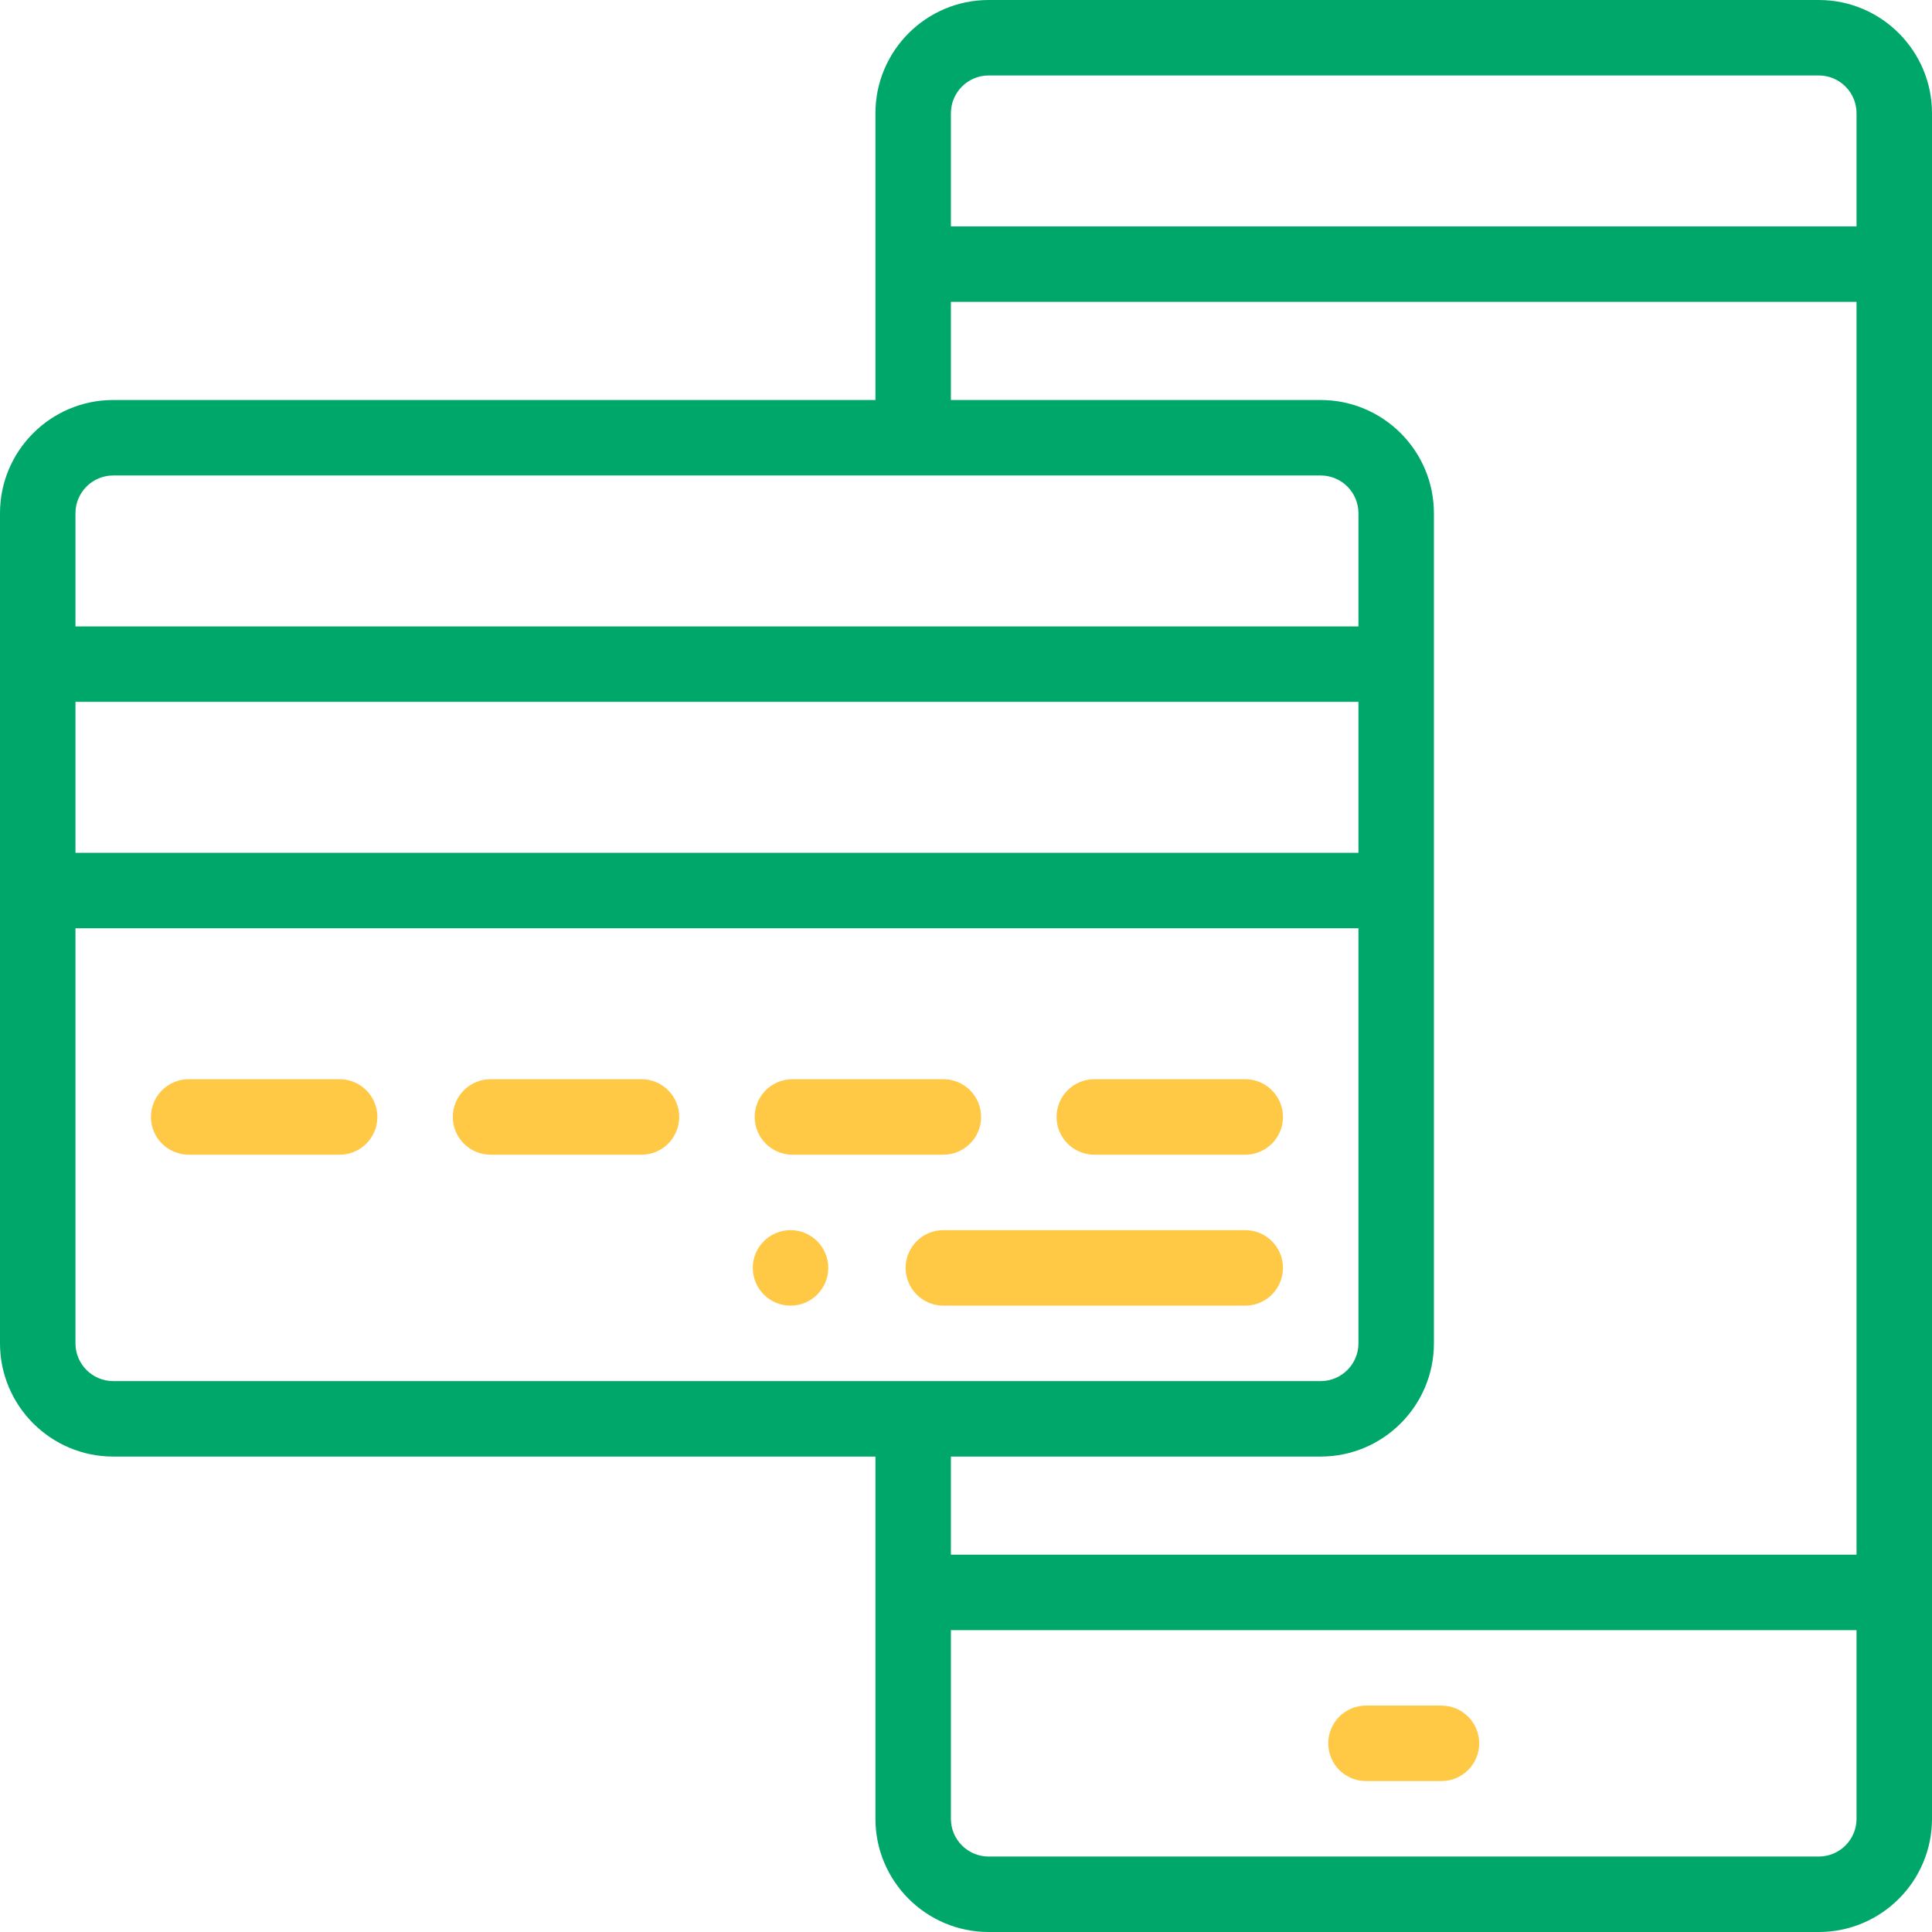 <svg viewBox="0 0 48 48" fill="none" xmlns="http://www.w3.org/2000/svg">
<path fill-rule="evenodd" clip-rule="evenodd" d="M19.641 30.563C19.123 30.563 18.703 30.983 18.703 31.5C18.703 32.018 19.123 32.438 19.641 32.438C20.158 32.438 20.578 32.018 20.578 31.5C20.578 30.983 20.158 30.563 19.641 30.563Z" fill="#FFC845"/>
<path d="M45.188 0H24.562C23.012 0 21.75 1.262 21.75 2.813V9.938H2.812C1.262 9.938 0 11.199 0 12.75V33.375C0 34.926 1.262 36.188 2.812 36.188H21.75V45.188C21.75 46.739 23.012 48 24.562 48H45.188C46.738 48 48 46.739 48 45.188V2.813C48 1.262 46.738 0 45.188 0ZM1.875 12.75C1.875 12.233 2.296 11.813 2.812 11.813H32.812C33.329 11.813 33.75 12.233 33.75 12.75V15.563H1.875V12.75ZM1.875 17.438H33.75V21.188H1.875V17.438ZM2.812 34.313C2.296 34.313 1.875 33.892 1.875 33.375V23.063H33.75V33.375C33.75 33.892 33.329 34.313 32.812 34.313H2.812ZM46.125 45.188C46.125 45.705 45.704 46.125 45.188 46.125H24.562C24.046 46.125 23.625 45.705 23.625 45.188V40.5H46.125V45.188ZM46.125 38.625H23.625V36.188H32.812C34.363 36.188 35.625 34.926 35.625 33.375V12.75C35.625 11.199 34.363 9.938 32.812 9.938H23.625V7.5H46.125V38.625ZM46.125 5.625H23.625V2.813C23.625 2.296 24.046 1.875 24.562 1.875H45.188C45.704 1.875 46.125 2.296 46.125 2.813V5.625Z" fill="#00A76A"/>
<path fill-rule="evenodd" clip-rule="evenodd" d="M35.812 42.375H33.938C33.42 42.375 33 42.795 33 43.313C33 43.83 33.42 44.25 33.938 44.25H35.812C36.33 44.25 36.75 43.83 36.75 43.313C36.75 42.795 36.33 42.375 35.812 42.375Z" fill="#FFC845"/>
<path fill-rule="evenodd" clip-rule="evenodd" d="M30.938 26.813H27.188C26.67 26.813 26.25 27.233 26.25 27.75C26.25 28.268 26.67 28.688 27.188 28.688H30.938C31.455 28.688 31.875 28.268 31.875 27.75C31.875 27.233 31.455 26.813 30.938 26.813Z" fill="#FFC845"/>
<path fill-rule="evenodd" clip-rule="evenodd" d="M23.438 26.813H19.688C19.17 26.813 18.75 27.233 18.75 27.75C18.75 28.268 19.17 28.688 19.688 28.688H23.438C23.955 28.688 24.375 28.268 24.375 27.75C24.375 27.233 23.955 26.813 23.438 26.813Z" fill="#FFC845"/>
<path fill-rule="evenodd" clip-rule="evenodd" d="M15.938 26.813H12.188C11.67 26.813 11.25 27.233 11.25 27.75C11.25 28.268 11.67 28.688 12.188 28.688H15.938C16.455 28.688 16.875 28.268 16.875 27.75C16.875 27.233 16.455 26.813 15.938 26.813Z" fill="#FFC845"/>
<path fill-rule="evenodd" clip-rule="evenodd" d="M8.438 26.813H4.688C4.17 26.813 3.75 27.233 3.75 27.75C3.75 28.268 4.17 28.688 4.688 28.688H8.438C8.955 28.688 9.375 28.268 9.375 27.75C9.375 27.233 8.955 26.813 8.438 26.813Z" fill="#FFC845"/>
<path fill-rule="evenodd" clip-rule="evenodd" d="M30.938 30.563H23.438C22.92 30.563 22.5 30.983 22.5 31.5C22.5 32.018 22.92 32.438 23.438 32.438H30.938C31.455 32.438 31.875 32.018 31.875 31.5C31.875 30.983 31.455 30.563 30.938 30.563Z" fill="#FFC845"/>
</svg>
